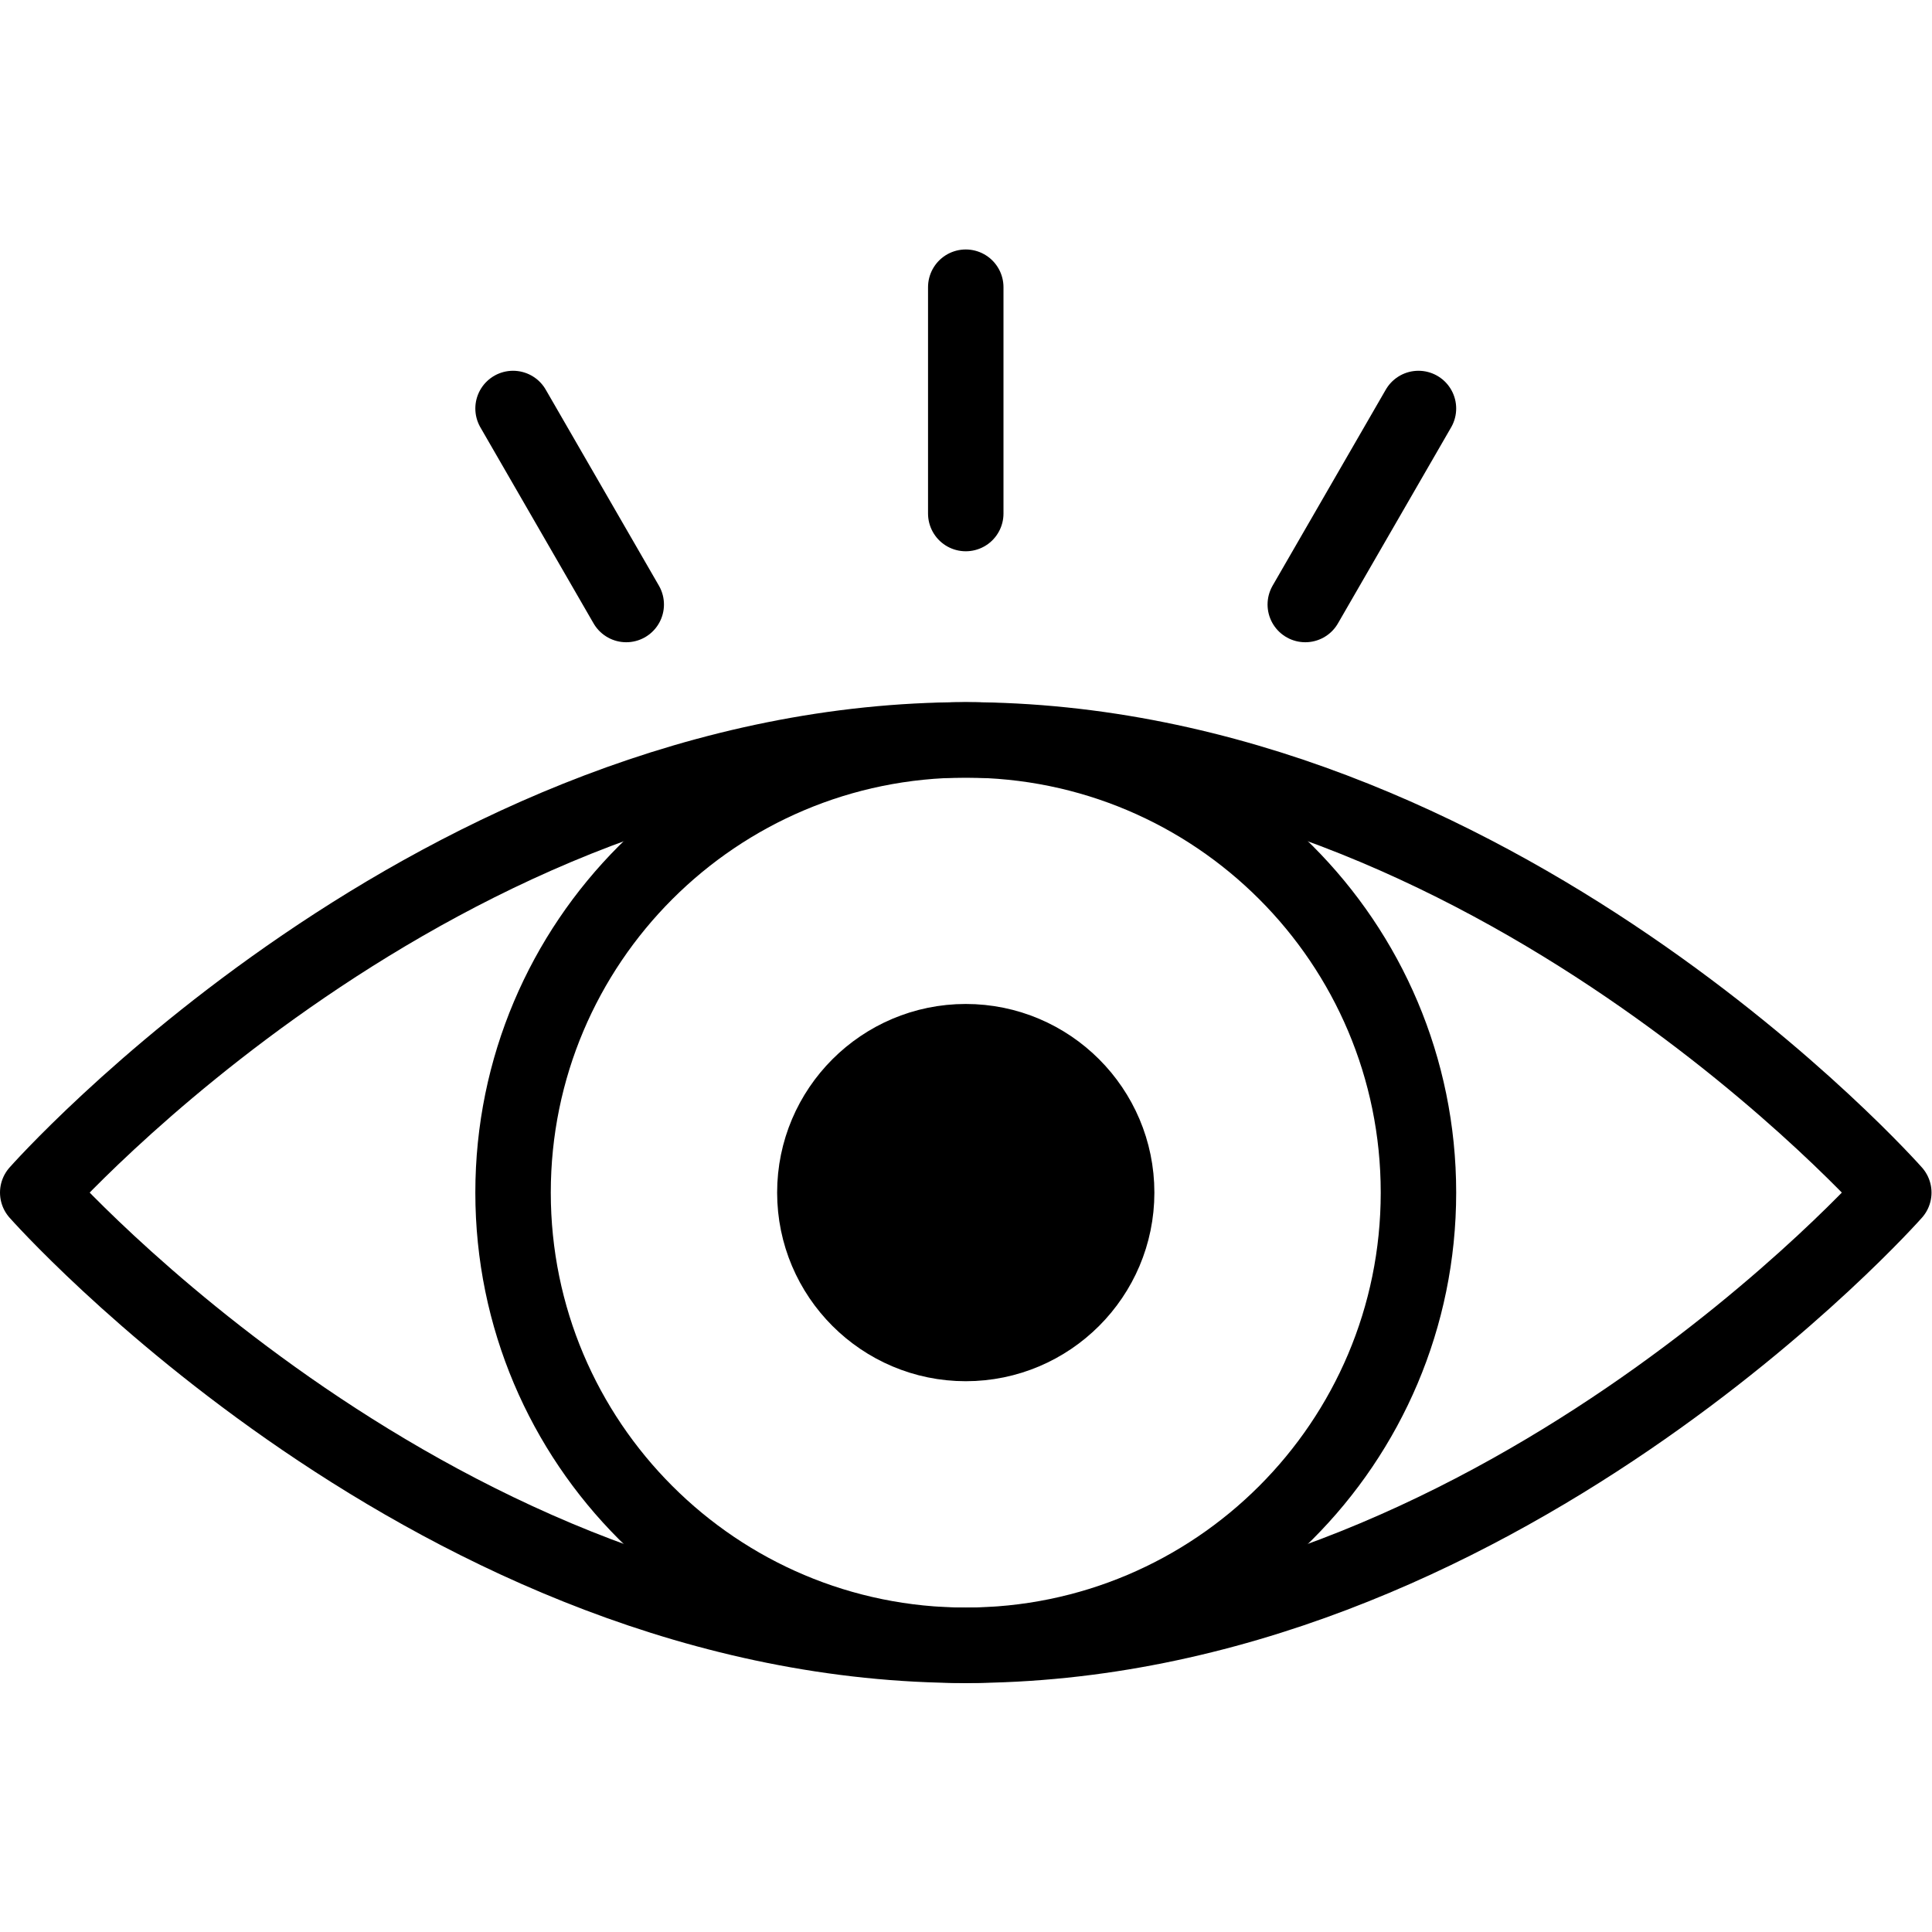 <?xml version="1.0" encoding="UTF-8" standalone="no"?>
<!-- Created with Inkscape (http://www.inkscape.org/) -->

<svg
   version="1.1"
   id="svg1116"
   xml:space="preserve"
   width="682.667"
   height="682.667"
   viewBox="0 0 682.667 682.667"
   xmlns="http://www.w3.org/2000/svg"
   xmlns:svg="http://www.w3.org/2000/svg"><defs
     id="defs1120"><clipPath
       clipPathUnits="userSpaceOnUse"
       id="clipPath1130"><path
         d="M 0,512 H 512 V 0 H 0 Z"
         id="path1128" /></clipPath></defs><g
     id="g1122"
     transform="matrix(1.333,0,0,-1.333,0,682.667)"><g
       id="g1124"><g
         id="g1126"
         clip-path="url(#clipPath1130)"><g
           id="g1132"
           transform="translate(376,196)"><path
             d="m 0,0 c 0,-66.274 -53.726,-120 -120,-120 -66.274,0 -120,53.726 -120,120 0,66.274 53.726,120 120,120 C -53.726,120 0,66.274 0,0 Z"
             style="fill:none;stroke:#000000;stroke-width:20;stroke-linecap:round;stroke-linejoin:round;stroke-miterlimit:10;stroke-dasharray:none;stroke-opacity:1"
             id="path1134" /></g><g
           id="g1136"
           transform="translate(256,156)"><path
             d="M 0,0 C -22.061,0 -40,17.939 -40,40 -40,62.061 -22.061,80 0,80 22.061,80 40,62.061 40,40 40,17.939 22.061,0 0,0"
             style="fill:#000000;fill-opacity:1;fill-rule:nonzero;stroke:none"
             id="path1138" /></g><g
           id="g1140"
           transform="translate(256,156)"><path
             d="M 0,0 C -22.061,0 -40,17.939 -40,40 -40,62.061 -22.061,80 0,80 22.061,80 40,62.061 40,40 40,17.939 22.061,0 0,0 Z"
             style="fill:none;stroke:#000000;stroke-width:20;stroke-linecap:round;stroke-linejoin:round;stroke-miterlimit:10;stroke-dasharray:none;stroke-opacity:1"
             id="path1142" /></g><g
           id="g1144"
           transform="translate(10,196)"><path
             d="M 0,0 C 0,0 106,120 246,120 386,120 492,0 492,0 492,0 386,-120 246,-120 106,-120 0,0 0,0 Z"
             style="fill:none;stroke:#000000;stroke-width:20;stroke-linecap:round;stroke-linejoin:round;stroke-miterlimit:10;stroke-dasharray:none;stroke-opacity:1"
             id="path1146" /></g><g
           id="g1148"
           transform="translate(136,403.846)"><path
             d="M 0,0 30,-51.961"
             style="fill:none;stroke:#000000;stroke-width:20;stroke-linecap:round;stroke-linejoin:round;stroke-miterlimit:10;stroke-dasharray:none;stroke-opacity:1"
             id="path1150" /></g><g
           id="g1152"
           transform="translate(376,403.846)"><path
             d="M 0,0 -30,-51.961"
             style="fill:none;stroke:#000000;stroke-width:20;stroke-linecap:round;stroke-linejoin:round;stroke-miterlimit:10;stroke-dasharray:none;stroke-opacity:1"
             id="path1154" /></g><g
           id="g1156"
           transform="translate(256,436)"><path
             d="M 0,0 V -60"
             style="fill:none;stroke:#000000;stroke-width:20;stroke-linecap:round;stroke-linejoin:round;stroke-miterlimit:10;stroke-dasharray:none;stroke-opacity:1"
             id="path1158" /></g></g></g></g></svg>
